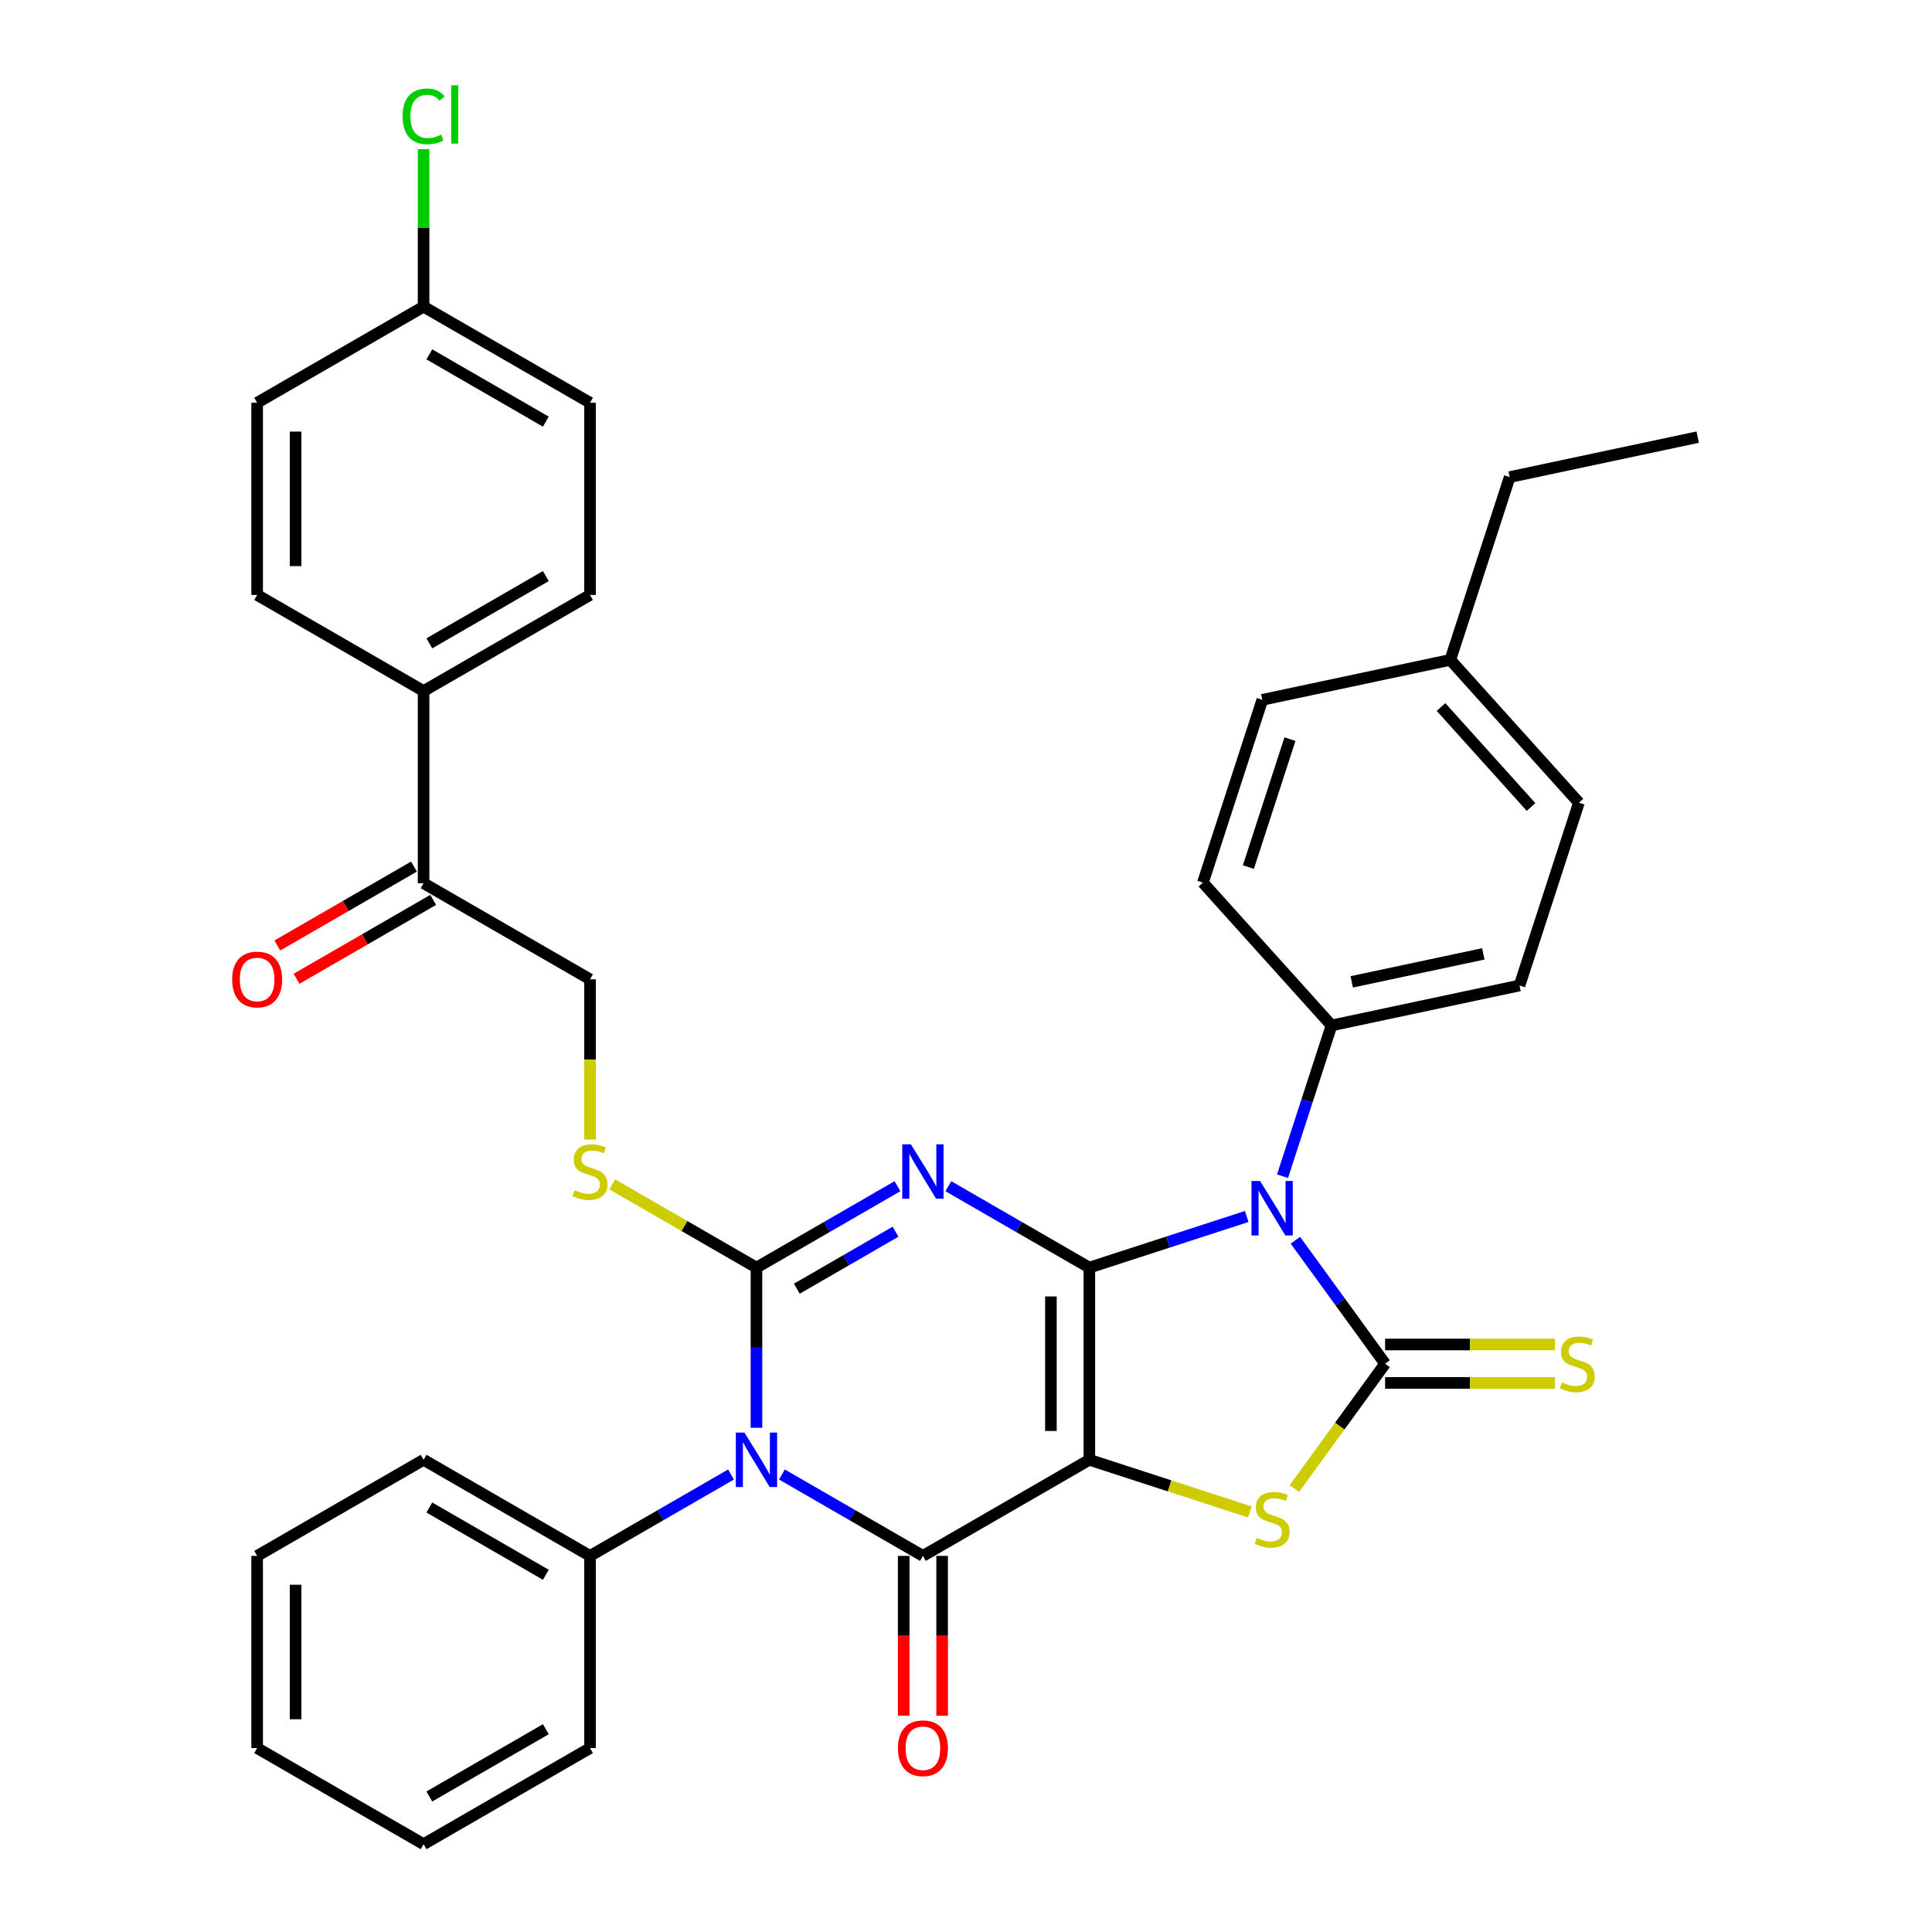 <?xml version='1.0' encoding='iso-8859-1'?>
<svg version='1.1' baseProfile='full'
              xmlns='http://www.w3.org/2000/svg'
                      xmlns:rdkit='http://www.rdkit.org/xml'
                      xmlns:xlink='http://www.w3.org/1999/xlink'
                  xml:space='preserve'
width='1000px' height='1000px' viewBox='0 0 1000 1000'>
<!-- END OF HEADER -->
<rect style='opacity:1.0;fill:#FFFFFF;stroke:none' width='1000' height='1000' x='0' y='0'> </rect>
<path class='bond-0' d='M 563.846,656.114 L 563.846,755.591' style='fill:none;fill-rule:evenodd;stroke:#000000;stroke-width:6px;stroke-linecap:butt;stroke-linejoin:miter;stroke-opacity:1' />
<path class='bond-0' d='M 543.951,671.036 L 543.951,740.67' style='fill:none;fill-rule:evenodd;stroke:#000000;stroke-width:6px;stroke-linecap:butt;stroke-linejoin:miter;stroke-opacity:1' />
<path class='bond-1' d='M 563.846,656.114 L 527.356,635.047' style='fill:none;fill-rule:evenodd;stroke:#000000;stroke-width:6px;stroke-linecap:butt;stroke-linejoin:miter;stroke-opacity:1' />
<path class='bond-1' d='M 527.356,635.047 L 490.867,613.98' style='fill:none;fill-rule:evenodd;stroke:#0000FF;stroke-width:6px;stroke-linecap:butt;stroke-linejoin:miter;stroke-opacity:1' />
<path class='bond-2' d='M 563.846,656.114 L 604.565,642.884' style='fill:none;fill-rule:evenodd;stroke:#000000;stroke-width:6px;stroke-linecap:butt;stroke-linejoin:miter;stroke-opacity:1' />
<path class='bond-2' d='M 604.565,642.884 L 645.284,629.653' style='fill:none;fill-rule:evenodd;stroke:#0000FF;stroke-width:6px;stroke-linecap:butt;stroke-linejoin:miter;stroke-opacity:1' />
<path class='bond-5' d='M 563.846,755.591 L 477.696,805.33' style='fill:none;fill-rule:evenodd;stroke:#000000;stroke-width:6px;stroke-linecap:butt;stroke-linejoin:miter;stroke-opacity:1' />
<path class='bond-7' d='M 563.846,755.591 L 605.39,769.09' style='fill:none;fill-rule:evenodd;stroke:#000000;stroke-width:6px;stroke-linecap:butt;stroke-linejoin:miter;stroke-opacity:1' />
<path class='bond-7' d='M 605.39,769.09 L 646.935,782.588' style='fill:none;fill-rule:evenodd;stroke:#CCCC00;stroke-width:6px;stroke-linecap:butt;stroke-linejoin:miter;stroke-opacity:1' />
<path class='bond-3' d='M 464.525,613.98 L 428.036,635.047' style='fill:none;fill-rule:evenodd;stroke:#0000FF;stroke-width:6px;stroke-linecap:butt;stroke-linejoin:miter;stroke-opacity:1' />
<path class='bond-3' d='M 428.036,635.047 L 391.547,656.114' style='fill:none;fill-rule:evenodd;stroke:#000000;stroke-width:6px;stroke-linecap:butt;stroke-linejoin:miter;stroke-opacity:1' />
<path class='bond-3' d='M 463.526,637.53 L 437.984,652.277' style='fill:none;fill-rule:evenodd;stroke:#0000FF;stroke-width:6px;stroke-linecap:butt;stroke-linejoin:miter;stroke-opacity:1' />
<path class='bond-3' d='M 437.984,652.277 L 412.441,667.024' style='fill:none;fill-rule:evenodd;stroke:#000000;stroke-width:6px;stroke-linecap:butt;stroke-linejoin:miter;stroke-opacity:1' />
<path class='bond-6' d='M 670.495,641.947 L 693.71,673.9' style='fill:none;fill-rule:evenodd;stroke:#0000FF;stroke-width:6px;stroke-linecap:butt;stroke-linejoin:miter;stroke-opacity:1' />
<path class='bond-6' d='M 693.71,673.9 L 716.925,705.853' style='fill:none;fill-rule:evenodd;stroke:#000000;stroke-width:6px;stroke-linecap:butt;stroke-linejoin:miter;stroke-opacity:1' />
<path class='bond-9' d='M 663.839,608.801 L 676.517,569.783' style='fill:none;fill-rule:evenodd;stroke:#0000FF;stroke-width:6px;stroke-linecap:butt;stroke-linejoin:miter;stroke-opacity:1' />
<path class='bond-9' d='M 676.517,569.783 L 689.194,530.766' style='fill:none;fill-rule:evenodd;stroke:#000000;stroke-width:6px;stroke-linecap:butt;stroke-linejoin:miter;stroke-opacity:1' />
<path class='bond-4' d='M 391.547,656.114 L 391.547,697.566' style='fill:none;fill-rule:evenodd;stroke:#000000;stroke-width:6px;stroke-linecap:butt;stroke-linejoin:miter;stroke-opacity:1' />
<path class='bond-4' d='M 391.547,697.566 L 391.547,739.018' style='fill:none;fill-rule:evenodd;stroke:#0000FF;stroke-width:6px;stroke-linecap:butt;stroke-linejoin:miter;stroke-opacity:1' />
<path class='bond-8' d='M 391.547,656.114 L 354.231,634.57' style='fill:none;fill-rule:evenodd;stroke:#000000;stroke-width:6px;stroke-linecap:butt;stroke-linejoin:miter;stroke-opacity:1' />
<path class='bond-8' d='M 354.231,634.57 L 316.916,613.026' style='fill:none;fill-rule:evenodd;stroke:#CCCC00;stroke-width:6px;stroke-linecap:butt;stroke-linejoin:miter;stroke-opacity:1' />
<path class='bond-11' d='M 378.376,763.195 L 341.886,784.263' style='fill:none;fill-rule:evenodd;stroke:#0000FF;stroke-width:6px;stroke-linecap:butt;stroke-linejoin:miter;stroke-opacity:1' />
<path class='bond-11' d='M 341.886,784.263 L 305.397,805.33' style='fill:none;fill-rule:evenodd;stroke:#000000;stroke-width:6px;stroke-linecap:butt;stroke-linejoin:miter;stroke-opacity:1' />
<path class='bond-36' d='M 404.717,763.195 L 441.207,784.263' style='fill:none;fill-rule:evenodd;stroke:#0000FF;stroke-width:6px;stroke-linecap:butt;stroke-linejoin:miter;stroke-opacity:1' />
<path class='bond-36' d='M 441.207,784.263 L 477.696,805.33' style='fill:none;fill-rule:evenodd;stroke:#000000;stroke-width:6px;stroke-linecap:butt;stroke-linejoin:miter;stroke-opacity:1' />
<path class='bond-12' d='M 467.749,805.33 L 467.749,846.702' style='fill:none;fill-rule:evenodd;stroke:#000000;stroke-width:6px;stroke-linecap:butt;stroke-linejoin:miter;stroke-opacity:1' />
<path class='bond-12' d='M 467.749,846.702 L 467.749,888.075' style='fill:none;fill-rule:evenodd;stroke:#FF0000;stroke-width:6px;stroke-linecap:butt;stroke-linejoin:miter;stroke-opacity:1' />
<path class='bond-12' d='M 487.644,805.33 L 487.644,846.702' style='fill:none;fill-rule:evenodd;stroke:#000000;stroke-width:6px;stroke-linecap:butt;stroke-linejoin:miter;stroke-opacity:1' />
<path class='bond-12' d='M 487.644,846.702 L 487.644,888.075' style='fill:none;fill-rule:evenodd;stroke:#FF0000;stroke-width:6px;stroke-linecap:butt;stroke-linejoin:miter;stroke-opacity:1' />
<path class='bond-10' d='M 716.925,715.8 L 760.904,715.8' style='fill:none;fill-rule:evenodd;stroke:#000000;stroke-width:6px;stroke-linecap:butt;stroke-linejoin:miter;stroke-opacity:1' />
<path class='bond-10' d='M 760.904,715.8 L 804.883,715.8' style='fill:none;fill-rule:evenodd;stroke:#CCCC00;stroke-width:6px;stroke-linecap:butt;stroke-linejoin:miter;stroke-opacity:1' />
<path class='bond-10' d='M 716.925,695.905 L 760.904,695.905' style='fill:none;fill-rule:evenodd;stroke:#000000;stroke-width:6px;stroke-linecap:butt;stroke-linejoin:miter;stroke-opacity:1' />
<path class='bond-10' d='M 760.904,695.905 L 804.883,695.905' style='fill:none;fill-rule:evenodd;stroke:#CCCC00;stroke-width:6px;stroke-linecap:butt;stroke-linejoin:miter;stroke-opacity:1' />
<path class='bond-35' d='M 716.925,705.853 L 693.45,738.164' style='fill:none;fill-rule:evenodd;stroke:#000000;stroke-width:6px;stroke-linecap:butt;stroke-linejoin:miter;stroke-opacity:1' />
<path class='bond-35' d='M 693.45,738.164 L 669.974,770.476' style='fill:none;fill-rule:evenodd;stroke:#CCCC00;stroke-width:6px;stroke-linecap:butt;stroke-linejoin:miter;stroke-opacity:1' />
<path class='bond-15' d='M 305.397,589.842 L 305.397,548.37' style='fill:none;fill-rule:evenodd;stroke:#CCCC00;stroke-width:6px;stroke-linecap:butt;stroke-linejoin:miter;stroke-opacity:1' />
<path class='bond-15' d='M 305.397,548.37 L 305.397,506.898' style='fill:none;fill-rule:evenodd;stroke:#000000;stroke-width:6px;stroke-linecap:butt;stroke-linejoin:miter;stroke-opacity:1' />
<path class='bond-17' d='M 689.194,530.766 L 786.498,510.083' style='fill:none;fill-rule:evenodd;stroke:#000000;stroke-width:6px;stroke-linecap:butt;stroke-linejoin:miter;stroke-opacity:1' />
<path class='bond-17' d='M 699.653,508.203 L 767.766,493.725' style='fill:none;fill-rule:evenodd;stroke:#000000;stroke-width:6px;stroke-linecap:butt;stroke-linejoin:miter;stroke-opacity:1' />
<path class='bond-18' d='M 689.194,530.766 L 622.631,456.84' style='fill:none;fill-rule:evenodd;stroke:#000000;stroke-width:6px;stroke-linecap:butt;stroke-linejoin:miter;stroke-opacity:1' />
<path class='bond-28' d='M 305.397,805.33 L 219.247,755.591' style='fill:none;fill-rule:evenodd;stroke:#000000;stroke-width:6px;stroke-linecap:butt;stroke-linejoin:miter;stroke-opacity:1' />
<path class='bond-28' d='M 282.527,815.099 L 222.222,780.282' style='fill:none;fill-rule:evenodd;stroke:#000000;stroke-width:6px;stroke-linecap:butt;stroke-linejoin:miter;stroke-opacity:1' />
<path class='bond-29' d='M 305.397,805.33 L 305.397,904.807' style='fill:none;fill-rule:evenodd;stroke:#000000;stroke-width:6px;stroke-linecap:butt;stroke-linejoin:miter;stroke-opacity:1' />
<path class='bond-13' d='M 219.247,457.16 L 305.397,506.898' style='fill:none;fill-rule:evenodd;stroke:#000000;stroke-width:6px;stroke-linecap:butt;stroke-linejoin:miter;stroke-opacity:1' />
<path class='bond-14' d='M 219.247,457.16 L 219.247,357.683' style='fill:none;fill-rule:evenodd;stroke:#000000;stroke-width:6px;stroke-linecap:butt;stroke-linejoin:miter;stroke-opacity:1' />
<path class='bond-16' d='M 214.273,448.545 L 178.908,468.963' style='fill:none;fill-rule:evenodd;stroke:#000000;stroke-width:6px;stroke-linecap:butt;stroke-linejoin:miter;stroke-opacity:1' />
<path class='bond-16' d='M 178.908,468.963 L 143.543,489.381' style='fill:none;fill-rule:evenodd;stroke:#FF0000;stroke-width:6px;stroke-linecap:butt;stroke-linejoin:miter;stroke-opacity:1' />
<path class='bond-16' d='M 224.221,465.775 L 188.856,486.193' style='fill:none;fill-rule:evenodd;stroke:#000000;stroke-width:6px;stroke-linecap:butt;stroke-linejoin:miter;stroke-opacity:1' />
<path class='bond-16' d='M 188.856,486.193 L 153.49,506.611' style='fill:none;fill-rule:evenodd;stroke:#FF0000;stroke-width:6px;stroke-linecap:butt;stroke-linejoin:miter;stroke-opacity:1' />
<path class='bond-19' d='M 219.247,357.683 L 305.397,307.944' style='fill:none;fill-rule:evenodd;stroke:#000000;stroke-width:6px;stroke-linecap:butt;stroke-linejoin:miter;stroke-opacity:1' />
<path class='bond-19' d='M 222.222,332.992 L 282.527,298.175' style='fill:none;fill-rule:evenodd;stroke:#000000;stroke-width:6px;stroke-linecap:butt;stroke-linejoin:miter;stroke-opacity:1' />
<path class='bond-20' d='M 219.247,357.683 L 133.097,307.944' style='fill:none;fill-rule:evenodd;stroke:#000000;stroke-width:6px;stroke-linecap:butt;stroke-linejoin:miter;stroke-opacity:1' />
<path class='bond-25' d='M 786.498,510.083 L 817.238,415.475' style='fill:none;fill-rule:evenodd;stroke:#000000;stroke-width:6px;stroke-linecap:butt;stroke-linejoin:miter;stroke-opacity:1' />
<path class='bond-24' d='M 622.631,456.84 L 653.371,362.231' style='fill:none;fill-rule:evenodd;stroke:#000000;stroke-width:6px;stroke-linecap:butt;stroke-linejoin:miter;stroke-opacity:1' />
<path class='bond-24' d='M 646.164,448.796 L 667.682,382.571' style='fill:none;fill-rule:evenodd;stroke:#000000;stroke-width:6px;stroke-linecap:butt;stroke-linejoin:miter;stroke-opacity:1' />
<path class='bond-23' d='M 305.397,307.944 L 305.397,208.467' style='fill:none;fill-rule:evenodd;stroke:#000000;stroke-width:6px;stroke-linecap:butt;stroke-linejoin:miter;stroke-opacity:1' />
<path class='bond-22' d='M 133.097,307.944 L 133.097,208.467' style='fill:none;fill-rule:evenodd;stroke:#000000;stroke-width:6px;stroke-linecap:butt;stroke-linejoin:miter;stroke-opacity:1' />
<path class='bond-22' d='M 152.993,293.023 L 152.993,223.389' style='fill:none;fill-rule:evenodd;stroke:#000000;stroke-width:6px;stroke-linecap:butt;stroke-linejoin:miter;stroke-opacity:1' />
<path class='bond-21' d='M 219.247,158.729 L 133.097,208.467' style='fill:none;fill-rule:evenodd;stroke:#000000;stroke-width:6px;stroke-linecap:butt;stroke-linejoin:miter;stroke-opacity:1' />
<path class='bond-27' d='M 219.247,158.729 L 219.247,117.963' style='fill:none;fill-rule:evenodd;stroke:#000000;stroke-width:6px;stroke-linecap:butt;stroke-linejoin:miter;stroke-opacity:1' />
<path class='bond-27' d='M 219.247,117.963 L 219.247,77.197' style='fill:none;fill-rule:evenodd;stroke:#00CC00;stroke-width:6px;stroke-linecap:butt;stroke-linejoin:miter;stroke-opacity:1' />
<path class='bond-39' d='M 219.247,158.729 L 305.397,208.467' style='fill:none;fill-rule:evenodd;stroke:#000000;stroke-width:6px;stroke-linecap:butt;stroke-linejoin:miter;stroke-opacity:1' />
<path class='bond-39' d='M 222.222,183.419 L 282.527,218.236' style='fill:none;fill-rule:evenodd;stroke:#000000;stroke-width:6px;stroke-linecap:butt;stroke-linejoin:miter;stroke-opacity:1' />
<path class='bond-26' d='M 653.371,362.231 L 750.675,341.549' style='fill:none;fill-rule:evenodd;stroke:#000000;stroke-width:6px;stroke-linecap:butt;stroke-linejoin:miter;stroke-opacity:1' />
<path class='bond-37' d='M 817.238,415.475 L 750.675,341.549' style='fill:none;fill-rule:evenodd;stroke:#000000;stroke-width:6px;stroke-linecap:butt;stroke-linejoin:miter;stroke-opacity:1' />
<path class='bond-37' d='M 792.468,417.699 L 745.874,365.95' style='fill:none;fill-rule:evenodd;stroke:#000000;stroke-width:6px;stroke-linecap:butt;stroke-linejoin:miter;stroke-opacity:1' />
<path class='bond-30' d='M 750.675,341.549 L 781.415,246.941' style='fill:none;fill-rule:evenodd;stroke:#000000;stroke-width:6px;stroke-linecap:butt;stroke-linejoin:miter;stroke-opacity:1' />
<path class='bond-33' d='M 219.247,755.591 L 133.097,805.33' style='fill:none;fill-rule:evenodd;stroke:#000000;stroke-width:6px;stroke-linecap:butt;stroke-linejoin:miter;stroke-opacity:1' />
<path class='bond-32' d='M 305.397,904.807 L 219.247,954.545' style='fill:none;fill-rule:evenodd;stroke:#000000;stroke-width:6px;stroke-linecap:butt;stroke-linejoin:miter;stroke-opacity:1' />
<path class='bond-32' d='M 282.527,895.038 L 222.222,929.855' style='fill:none;fill-rule:evenodd;stroke:#000000;stroke-width:6px;stroke-linecap:butt;stroke-linejoin:miter;stroke-opacity:1' />
<path class='bond-31' d='M 781.415,246.941 L 878.718,226.258' style='fill:none;fill-rule:evenodd;stroke:#000000;stroke-width:6px;stroke-linecap:butt;stroke-linejoin:miter;stroke-opacity:1' />
<path class='bond-34' d='M 219.247,954.545 L 133.097,904.807' style='fill:none;fill-rule:evenodd;stroke:#000000;stroke-width:6px;stroke-linecap:butt;stroke-linejoin:miter;stroke-opacity:1' />
<path class='bond-38' d='M 133.097,805.33 L 133.097,904.807' style='fill:none;fill-rule:evenodd;stroke:#000000;stroke-width:6px;stroke-linecap:butt;stroke-linejoin:miter;stroke-opacity:1' />
<path class='bond-38' d='M 152.993,820.251 L 152.993,889.885' style='fill:none;fill-rule:evenodd;stroke:#000000;stroke-width:6px;stroke-linecap:butt;stroke-linejoin:miter;stroke-opacity:1' />
<path  class='atom-2' d='M 471.469 592.29
L 480.7 607.211
Q 481.616 608.683, 483.088 611.349
Q 484.56 614.015, 484.64 614.175
L 484.64 592.29
L 488.38 592.29
L 488.38 620.462
L 484.52 620.462
L 474.612 604.147
Q 473.459 602.237, 472.225 600.049
Q 471.031 597.86, 470.673 597.184
L 470.673 620.462
L 467.012 620.462
L 467.012 592.29
L 471.469 592.29
' fill='#0000FF'/>
<path  class='atom-3' d='M 652.227 611.288
L 661.459 626.21
Q 662.374 627.682, 663.846 630.348
Q 665.318 633.014, 665.398 633.173
L 665.398 611.288
L 669.138 611.288
L 669.138 639.46
L 665.278 639.46
L 655.371 623.146
Q 654.217 621.236, 652.983 619.047
Q 651.789 616.859, 651.431 616.182
L 651.431 639.46
L 647.77 639.46
L 647.77 611.288
L 652.227 611.288
' fill='#0000FF'/>
<path  class='atom-5' d='M 385.319 741.505
L 394.551 756.427
Q 395.466 757.899, 396.938 760.565
Q 398.41 763.231, 398.49 763.39
L 398.49 741.505
L 402.23 741.505
L 402.23 769.677
L 398.371 769.677
L 388.463 753.363
Q 387.309 751.453, 386.075 749.264
Q 384.882 747.076, 384.523 746.4
L 384.523 769.677
L 380.863 769.677
L 380.863 741.505
L 385.319 741.505
' fill='#0000FF'/>
<path  class='atom-8' d='M 650.496 796.001
Q 650.814 796.12, 652.128 796.677
Q 653.441 797.234, 654.873 797.592
Q 656.345 797.91, 657.778 797.91
Q 660.444 797.91, 661.996 796.637
Q 663.548 795.324, 663.548 793.056
Q 663.548 791.504, 662.752 790.549
Q 661.996 789.594, 660.802 789.077
Q 659.608 788.56, 657.619 787.963
Q 655.112 787.207, 653.6 786.491
Q 652.128 785.774, 651.053 784.262
Q 650.019 782.75, 650.019 780.204
Q 650.019 776.662, 652.406 774.474
Q 654.833 772.285, 659.608 772.285
Q 662.871 772.285, 666.572 773.837
L 665.656 776.901
Q 662.274 775.508, 659.728 775.508
Q 656.982 775.508, 655.47 776.662
Q 653.958 777.776, 653.998 779.726
Q 653.998 781.238, 654.754 782.153
Q 655.55 783.068, 656.664 783.586
Q 657.818 784.103, 659.728 784.7
Q 662.274 785.496, 663.786 786.292
Q 665.298 787.087, 666.373 788.719
Q 667.487 790.31, 667.487 793.056
Q 667.487 796.955, 664.861 799.064
Q 662.274 801.134, 657.937 801.134
Q 655.43 801.134, 653.52 800.576
Q 651.65 800.059, 649.422 799.144
L 650.496 796.001
' fill='#CCCC00'/>
<path  class='atom-9' d='M 297.439 616.045
Q 297.757 616.164, 299.07 616.721
Q 300.383 617.278, 301.816 617.636
Q 303.288 617.955, 304.72 617.955
Q 307.386 617.955, 308.938 616.681
Q 310.49 615.368, 310.49 613.1
Q 310.49 611.548, 309.694 610.593
Q 308.938 609.638, 307.744 609.121
Q 306.551 608.604, 304.561 608.007
Q 302.054 607.251, 300.542 606.535
Q 299.07 605.818, 297.996 604.306
Q 296.961 602.794, 296.961 600.248
Q 296.961 596.706, 299.349 594.518
Q 301.776 592.329, 306.551 592.329
Q 309.814 592.329, 313.514 593.881
L 312.599 596.945
Q 309.217 595.552, 306.67 595.552
Q 303.925 595.552, 302.413 596.706
Q 300.9 597.821, 300.94 599.77
Q 300.94 601.282, 301.696 602.198
Q 302.492 603.113, 303.606 603.63
Q 304.76 604.147, 306.67 604.744
Q 309.217 605.54, 310.729 606.336
Q 312.241 607.132, 313.315 608.763
Q 314.429 610.355, 314.429 613.1
Q 314.429 617, 311.803 619.109
Q 309.217 621.178, 304.88 621.178
Q 302.373 621.178, 300.463 620.621
Q 298.593 620.103, 296.364 619.188
L 297.439 616.045
' fill='#CCCC00'/>
<path  class='atom-11' d='M 808.444 715.522
Q 808.763 715.641, 810.076 716.198
Q 811.389 716.755, 812.821 717.113
Q 814.294 717.432, 815.726 717.432
Q 818.392 717.432, 819.944 716.158
Q 821.496 714.845, 821.496 712.577
Q 821.496 711.025, 820.7 710.07
Q 819.944 709.116, 818.75 708.598
Q 817.557 708.081, 815.567 707.484
Q 813.06 706.728, 811.548 706.012
Q 810.076 705.296, 809.002 703.784
Q 807.967 702.271, 807.967 699.725
Q 807.967 696.183, 810.354 693.995
Q 812.782 691.806, 817.557 691.806
Q 820.819 691.806, 824.52 693.358
L 823.605 696.422
Q 820.223 695.03, 817.676 695.03
Q 814.93 695.03, 813.418 696.183
Q 811.906 697.298, 811.946 699.247
Q 811.946 700.759, 812.702 701.675
Q 813.498 702.59, 814.612 703.107
Q 815.766 703.624, 817.676 704.221
Q 820.223 705.017, 821.735 705.813
Q 823.247 706.609, 824.321 708.24
Q 825.435 709.832, 825.435 712.577
Q 825.435 716.477, 822.809 718.586
Q 820.223 720.655, 815.885 720.655
Q 813.379 720.655, 811.469 720.098
Q 809.598 719.581, 807.37 718.665
L 808.444 715.522
' fill='#CCCC00'/>
<path  class='atom-13' d='M 464.764 904.886
Q 464.764 898.122, 468.107 894.342
Q 471.449 890.562, 477.696 890.562
Q 483.943 890.562, 487.286 894.342
Q 490.628 898.122, 490.628 904.886
Q 490.628 911.731, 487.246 915.63
Q 483.864 919.49, 477.696 919.49
Q 471.489 919.49, 468.107 915.63
Q 464.764 911.77, 464.764 904.886
M 477.696 916.306
Q 481.994 916.306, 484.302 913.442
Q 486.649 910.537, 486.649 904.886
Q 486.649 899.356, 484.302 896.57
Q 481.994 893.745, 477.696 893.745
Q 473.399 893.745, 471.051 896.53
Q 468.743 899.316, 468.743 904.886
Q 468.743 910.577, 471.051 913.442
Q 473.399 916.306, 477.696 916.306
' fill='#FF0000'/>
<path  class='atom-17' d='M 120.165 506.978
Q 120.165 500.214, 123.508 496.433
Q 126.85 492.653, 133.097 492.653
Q 139.345 492.653, 142.687 496.433
Q 146.029 500.214, 146.029 506.978
Q 146.029 513.822, 142.647 517.722
Q 139.265 521.581, 133.097 521.581
Q 126.89 521.581, 123.508 517.722
Q 120.165 513.862, 120.165 506.978
M 133.097 518.398
Q 137.395 518.398, 139.703 515.533
Q 142.05 512.628, 142.05 506.978
Q 142.05 501.447, 139.703 498.662
Q 137.395 495.837, 133.097 495.837
Q 128.8 495.837, 126.452 498.622
Q 124.144 501.407, 124.144 506.978
Q 124.144 512.668, 126.452 515.533
Q 128.8 518.398, 133.097 518.398
' fill='#FF0000'/>
<path  class='atom-28' d='M 208.384 60.226
Q 208.384 53.223, 211.647 49.562
Q 214.95 45.862, 221.197 45.862
Q 227.006 45.862, 230.11 49.96
L 227.484 52.109
Q 225.216 49.125, 221.197 49.125
Q 216.939 49.125, 214.671 51.99
Q 212.443 54.815, 212.443 60.226
Q 212.443 65.797, 214.751 68.662
Q 217.098 71.527, 221.635 71.527
Q 224.738 71.527, 228.359 69.657
L 229.473 72.641
Q 228.001 73.596, 225.773 74.153
Q 223.545 74.71, 221.077 74.71
Q 214.95 74.71, 211.647 70.97
Q 208.384 67.23, 208.384 60.226
' fill='#00CC00'/>
<path  class='atom-28' d='M 233.532 44.151
L 237.193 44.151
L 237.193 74.352
L 233.532 74.352
L 233.532 44.151
' fill='#00CC00'/>
</svg>
